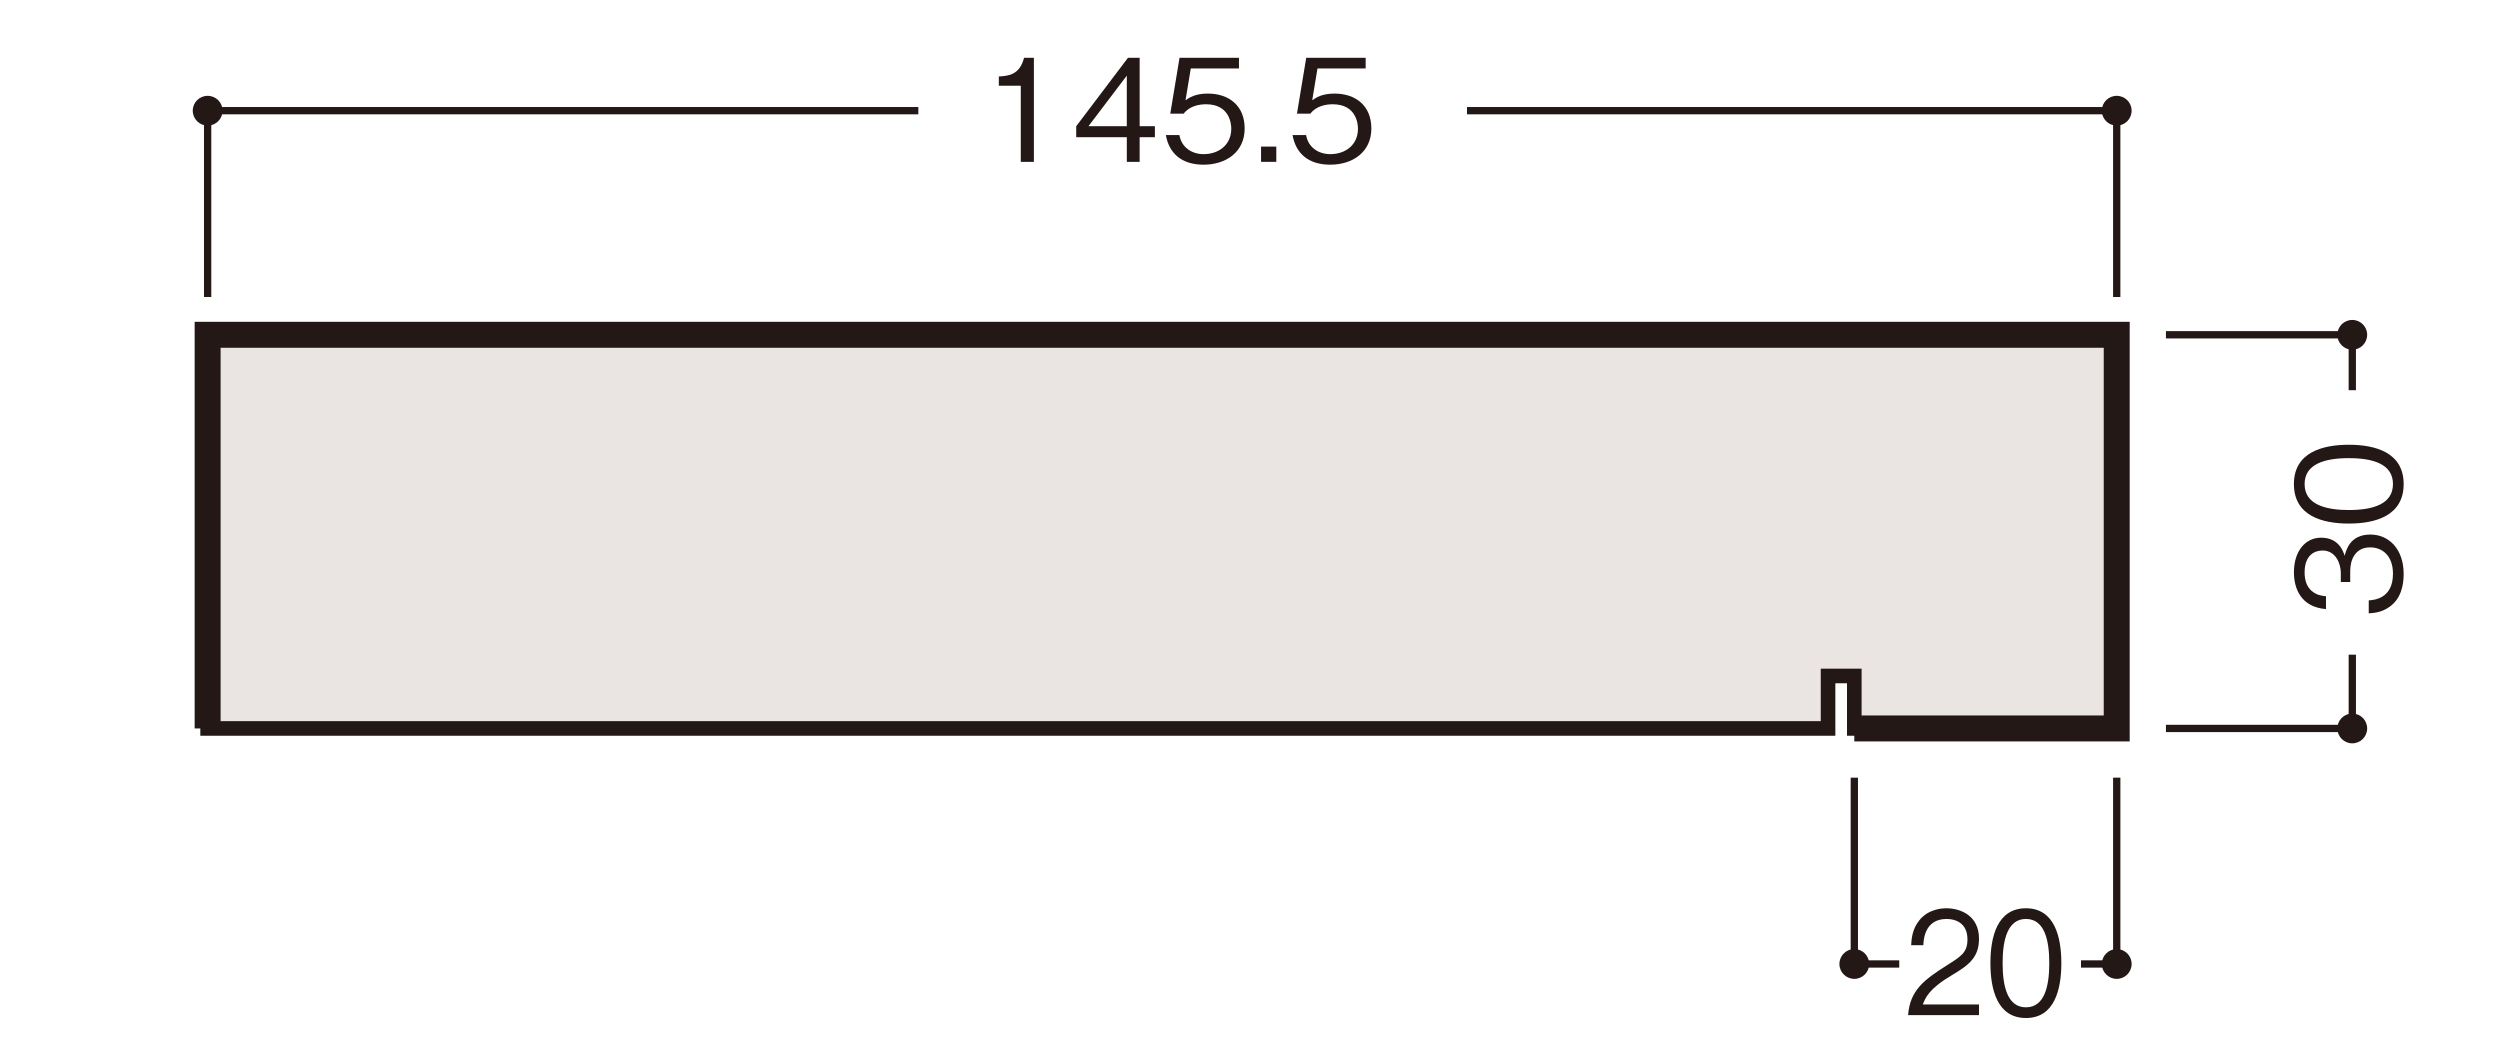 <?xml version="1.0" encoding="UTF-8"?>
<svg id="_x30_1" xmlns="http://www.w3.org/2000/svg" width="500" height="210" xmlns:xlink="http://www.w3.org/1999/xlink" viewBox="0 0 500 210">
  <defs>
    <style>
      .cls-1, .cls-2, .cls-3, .cls-4 {
        fill: none;
      }

      .cls-2 {
        stroke-width: 1.46px;
      }

      .cls-2, .cls-3, .cls-4 {
        stroke: #231815;
      }

      .cls-5 {
        clip-path: url(#clippath-1);
      }

      .cls-6 {
        clip-path: url(#clippath-3);
      }

      .cls-7 {
        clip-path: url(#clippath-2);
      }

      .cls-8 {
        fill: #231815;
      }

      .cls-9 {
        fill: #eae5e3;
      }

      .cls-3 {
        stroke-width: 5.19px;
      }

      .cls-4 {
        stroke-width: 2.919px;
      }

      .cls-10 {
        clip-path: url(#clippath);
      }
    </style>
    <clipPath id="clippath">
      <rect class="cls-1" x="38.547" y="7.284" width="446.704" height="200.851"/>
    </clipPath>
    <clipPath id="clippath-1">
      <rect class="cls-1" x="13.091" y="7.761" width="487.322" height="197.033"/>
    </clipPath>
    <clipPath id="clippath-2">
      <rect class="cls-1" x="13.091" y="7.761" width="487.322" height="197.033"/>
    </clipPath>
    <clipPath id="clippath-3">
      <rect class="cls-1" x="13.091" y="7.761" width="487.322" height="197.033"/>
    </clipPath>
  </defs>
  <polygon class="cls-9" points="41.525 66.959 41.525 145.69 365.611 145.69 365.611 135.194 370.859 135.194 370.859 145.69 423.342 145.69 423.342 66.959 41.525 66.959"/>
  <polygon class="cls-4" points="41.525 66.959 41.525 145.69 365.611 145.69 365.611 135.194 370.859 135.194 370.859 145.69 423.342 145.69 423.342 66.959 41.525 66.959"/>
  <g class="cls-10">
    <polyline class="cls-3" points="370.86 145.689 423.343 145.689 423.343 66.957 41.526 66.957 41.526 145.689"/>
  </g>
  <g class="cls-5">
    <path class="cls-8" d="M420.365,192.795c0,1.648,1.343,2.978,2.984,2.978,1.648,0,2.978-1.33,2.978-2.978s-1.33-2.984-2.978-2.984c-1.641,0-2.984,1.336-2.984,2.984"/>
    <path class="cls-8" d="M367.882,192.795c0,1.648,1.336,2.978,2.984,2.978,1.641,0,2.971-1.33,2.971-2.978s-1.33-2.984-2.971-2.984c-1.648,0-2.984,1.336-2.984,2.984"/>
    <path class="cls-2" d="M370.865,155.532v37.264h8.985M416.199,192.795h7.149v-37.264"/>
  </g>
  <g>
    <path class="cls-8" d="M381.616,203.031c.385-4.96,3.129-7.04,7.823-10.005,2.796-1.767,4.053-2.536,4.053-5.159,0-3.277-2.411-4.076-4.155-4.076-4.412,0-4.617,4.134-4.668,5.245h-2.438c.077-1.197.18-3.221,1.668-5.017,1.77-2.195,4.463-2.366,5.386-2.366,2.668,0,6.516,1.368,6.516,6.071,0,3.678-1.924,5.245-5.361,7.269-4.72,2.794-5.36,4.589-5.874,5.9h11.235v2.138h-14.185Z"/>
    <path class="cls-8" d="M405.19,203.602c-5.746,0-7.106-5.729-7.106-10.974s1.359-10.975,7.106-10.975,7.079,5.786,7.079,10.975c0,5.216-1.334,10.974-7.079,10.974ZM405.19,183.791c-3.668,0-4.669,4.162-4.669,8.837,0,4.874,1.077,8.836,4.669,8.836,3.616,0,4.668-3.991,4.668-8.836,0-4.817-1.052-8.837-4.668-8.837Z"/>
  </g>
  <g class="cls-7">
    <path class="cls-8" d="M44.513,22.136c0-1.641-1.336-2.971-2.984-2.971s-2.978,1.33-2.978,2.971c0,1.648,1.33,2.984,2.978,2.984s2.984-1.336,2.984-2.984"/>
    <path class="cls-8" d="M426.326,22.136c0-1.641-1.336-2.971-2.978-2.971-1.654,0-2.984,1.33-2.984,2.971,0,1.648,1.33,2.984,2.984,2.984,1.641,0,2.978-1.336,2.978-2.984"/>
    <path class="cls-2" d="M183.668,22.137H41.528v37.264M423.346,59.401V22.137h-129.943"/>
  </g>
  <g>
    <path class="cls-8" d="M204.154,32.369v-15.221h-4.389v-1.853c1.853-.114,4.161-.257,5.045-3.734h1.967v20.808h-2.623Z"/>
    <path class="cls-8" d="M227.927,27.439v4.931h-2.565v-4.931h-10.119v-2.195l10.347-13.682h2.338v13.682h3.05v2.195h-3.05ZM225.361,15.125l-7.668,10.118h7.668v-10.118Z"/>
    <path class="cls-8" d="M240.725,32.94c-4.504,0-6.927-2.366-7.554-5.929h2.708c.428,2.479,2.479,3.819,4.846,3.819,2.936,0,5.529-1.768,5.529-5.103,0-.969-.342-4.874-5.045-4.874-1.282,0-3.307.314-4.475,1.882h-2.68l1.853-11.174h11.886v2.138h-9.634l-1.055,6.356c.741-.513,1.938-1.34,4.446-1.34,4.247,0,7.383,2.423,7.383,6.983,0,4.76-3.791,7.24-8.209,7.24Z"/>
    <path class="cls-8" d="M252.211,32.369v-3.05h3.05v3.05h-3.05Z"/>
    <path class="cls-8" d="M266.063,32.94c-4.504,0-6.927-2.366-7.554-5.929h2.708c.428,2.479,2.479,3.819,4.846,3.819,2.936,0,5.529-1.768,5.529-5.103,0-.969-.342-4.874-5.045-4.874-1.282,0-3.307.314-4.475,1.882h-2.68l1.853-11.174h11.886v2.138h-9.634l-1.055,6.356c.741-.513,1.938-1.34,4.446-1.34,4.247,0,7.383,2.423,7.383,6.983,0,4.76-3.791,7.24-8.209,7.24Z"/>
  </g>
  <g class="cls-6">
    <path class="cls-8" d="M470.455,69.943c1.648,0,2.978-1.336,2.978-2.984,0-1.641-1.33-2.971-2.978-2.971-1.641,0-2.984,1.33-2.984,2.971,0,1.648,1.343,2.984,2.984,2.984"/>
    <path class="cls-8" d="M470.455,148.669c1.648,0,2.978-1.336,2.978-2.978,0-1.654-1.33-2.984-2.978-2.984-1.641,0-2.984,1.33-2.984,2.984,0,1.641,1.343,2.978,2.984,2.978"/>
    <path class="cls-2" d="M470.458,78.038v-11.081h-37.27M433.188,145.689h37.27v-14.752"/>
  </g>
  <g>
    <path class="cls-8" d="M480.731,114.804c0,2.394-.599,4.988-2.822,6.556-1.596,1.141-3.078,1.226-4.161,1.312v-2.594c1.083-.086,4.846-.342,4.846-5.33,0-3.506-2.024-5.273-4.561-5.273-3.022,0-3.991,2.509-3.991,4.731v2.195h-1.881v-1.853c0-1.596-.884-4.446-3.648-4.446-1.596,0-3.592.912-3.592,4.39,0,1.368.343,2.793,1.426,3.705,1.026.856,2.052.97,2.851,1.055v2.565c-5.046-.398-6.414-4.161-6.414-7.354,0-4.161,2.224-6.927,5.444-6.927,3.534,0,4.418,2.736,4.703,3.62.314-1.169,1.083-4.247,5.131-4.247,3.705,0,6.67,2.879,6.67,7.896Z"/>
    <path class="cls-8" d="M480.731,96.818c0,6.385-5.729,7.896-10.974,7.896s-10.975-1.511-10.975-7.896,5.786-7.867,10.975-7.867c5.216,0,10.974,1.482,10.974,7.867ZM460.92,96.818c0,4.076,4.162,5.188,8.837,5.188,4.874,0,8.836-1.197,8.836-5.188,0-4.019-3.991-5.188-8.836-5.188-4.817,0-8.837,1.168-8.837,5.188Z"/>
  </g>
</svg>